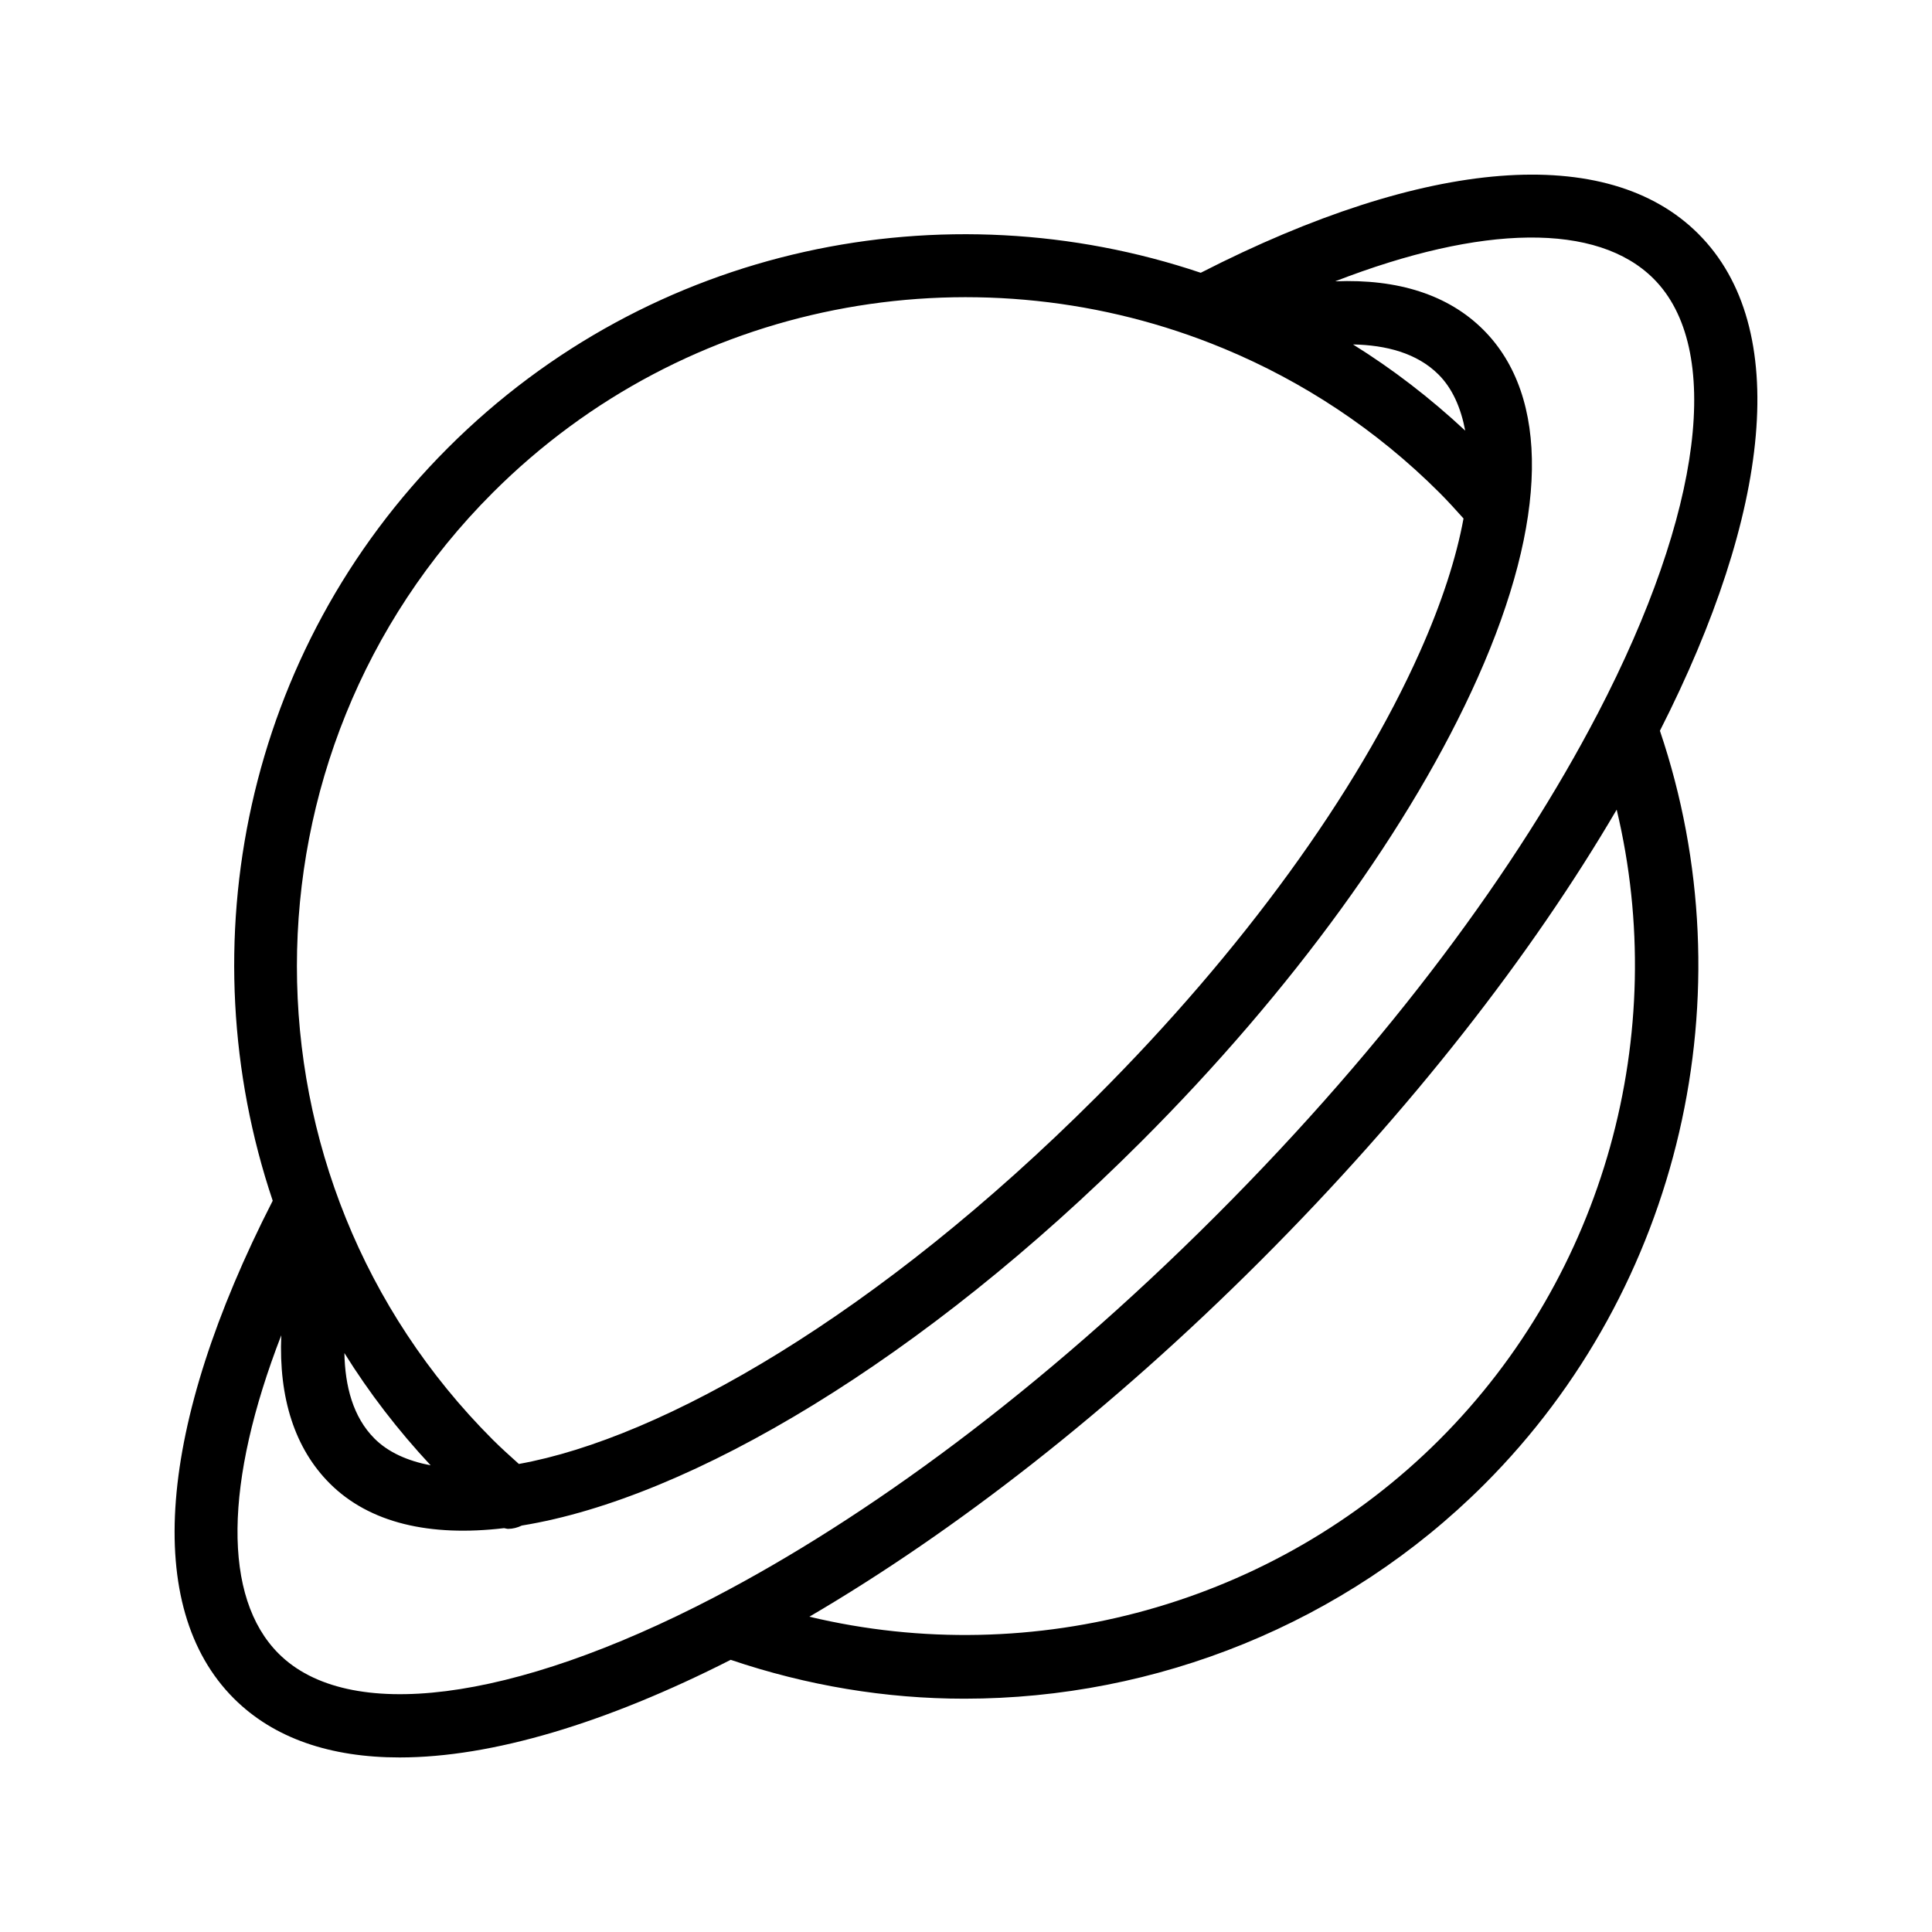 <?xml version="1.0" encoding="UTF-8"?>
<!-- Uploaded to: SVG Repo, www.svgrepo.com, Generator: SVG Repo Mixer Tools -->
<svg fill="#000000" width="800px" height="800px" version="1.1" viewBox="144 144 512 512" xmlns="http://www.w3.org/2000/svg">
 <path d="m594.09 205.98c-24.098-24.109-72.074-20.285-131.88 10.309-67.762-22.809-145.64-7.473-199.52 46.418-53.879 53.883-69.211 131.75-46.418 199.5-30.59 59.801-34.398 107.81-10.309 131.89 10.605 10.609 25.668 15.652 43.949 15.645 24.457 0 54.699-9.086 87.73-25.871 20.23 6.852 41.141 10.309 61.949 10.301 50.801 0 100.82-19.844 137.77-56.801 52.09-52.082 70.086-130.08 46.535-199.71 29.344-57.738 34.992-106.88 10.191-131.68zm-319.52 68.602c51.406-51.398 126.74-64.531 190.45-39.543l3.469 1.402c20.73 8.641 40.168 21.309 57.008 38.152 2.215 2.207 4.281 4.512 6.352 6.812-1.914 10.449-5.769 22.348-11.566 35.352-16.707 37.473-47.129 79.336-85.664 117.87-57.949 57.938-115.11 90.504-153.11 97.336-2.344-2.106-4.691-4.207-6.945-6.457-69.172-69.176-69.172-181.75 0.004-250.92zm227.99-39.301c8.707 0.168 16.938 2.258 22.672 7.984 3.664 3.664 5.91 8.77 7.066 14.863-9.324-8.699-19.266-16.332-29.738-22.848zm-244.43 297.05c-6.106-1.176-11.223-3.438-14.879-7.09-5.727-5.731-7.816-13.957-7.981-22.668 6.519 10.477 14.156 20.422 22.859 29.758zm267.36-6.828c-43.766 43.754-107.56 61.141-167 46.941 38.473-22.52 79.727-54.516 119.57-94.359 39.824-39.824 71.859-81.07 94.379-119.52 14.188 59.434-3.199 123.19-46.953 166.94zm41.855-192.27c-0.035 0.066-0.074 0.129-0.105 0.195-20.945 40.176-54.57 86.309-101.05 132.78-46.484 46.477-92.629 80.102-132.81 101.04-0.031 0.016-0.059 0.035-0.09 0.051-53.984 28.117-97.145 33.227-115.45 14.93-14.914-14.914-14.383-45.438 0.699-84.371-0.707 16.68 3.613 30.027 12.832 39.254 10.562 10.562 26.637 14.184 46.211 11.863 0.359 0.047 0.711 0.188 1.074 0.188 1.258 0 2.488-0.324 3.637-0.879 44.809-7.273 106.45-44.051 164.19-101.79 39.953-39.949 71.605-83.598 89.129-122.9 18.629-41.789 19.16-74.531 1.484-92.199-9.23-9.227-22.555-13.523-39.262-12.84 38.941-15.09 69.449-15.613 84.379-0.695 18.312 18.305 13.215 61.434-14.867 115.38z"/>
</svg>